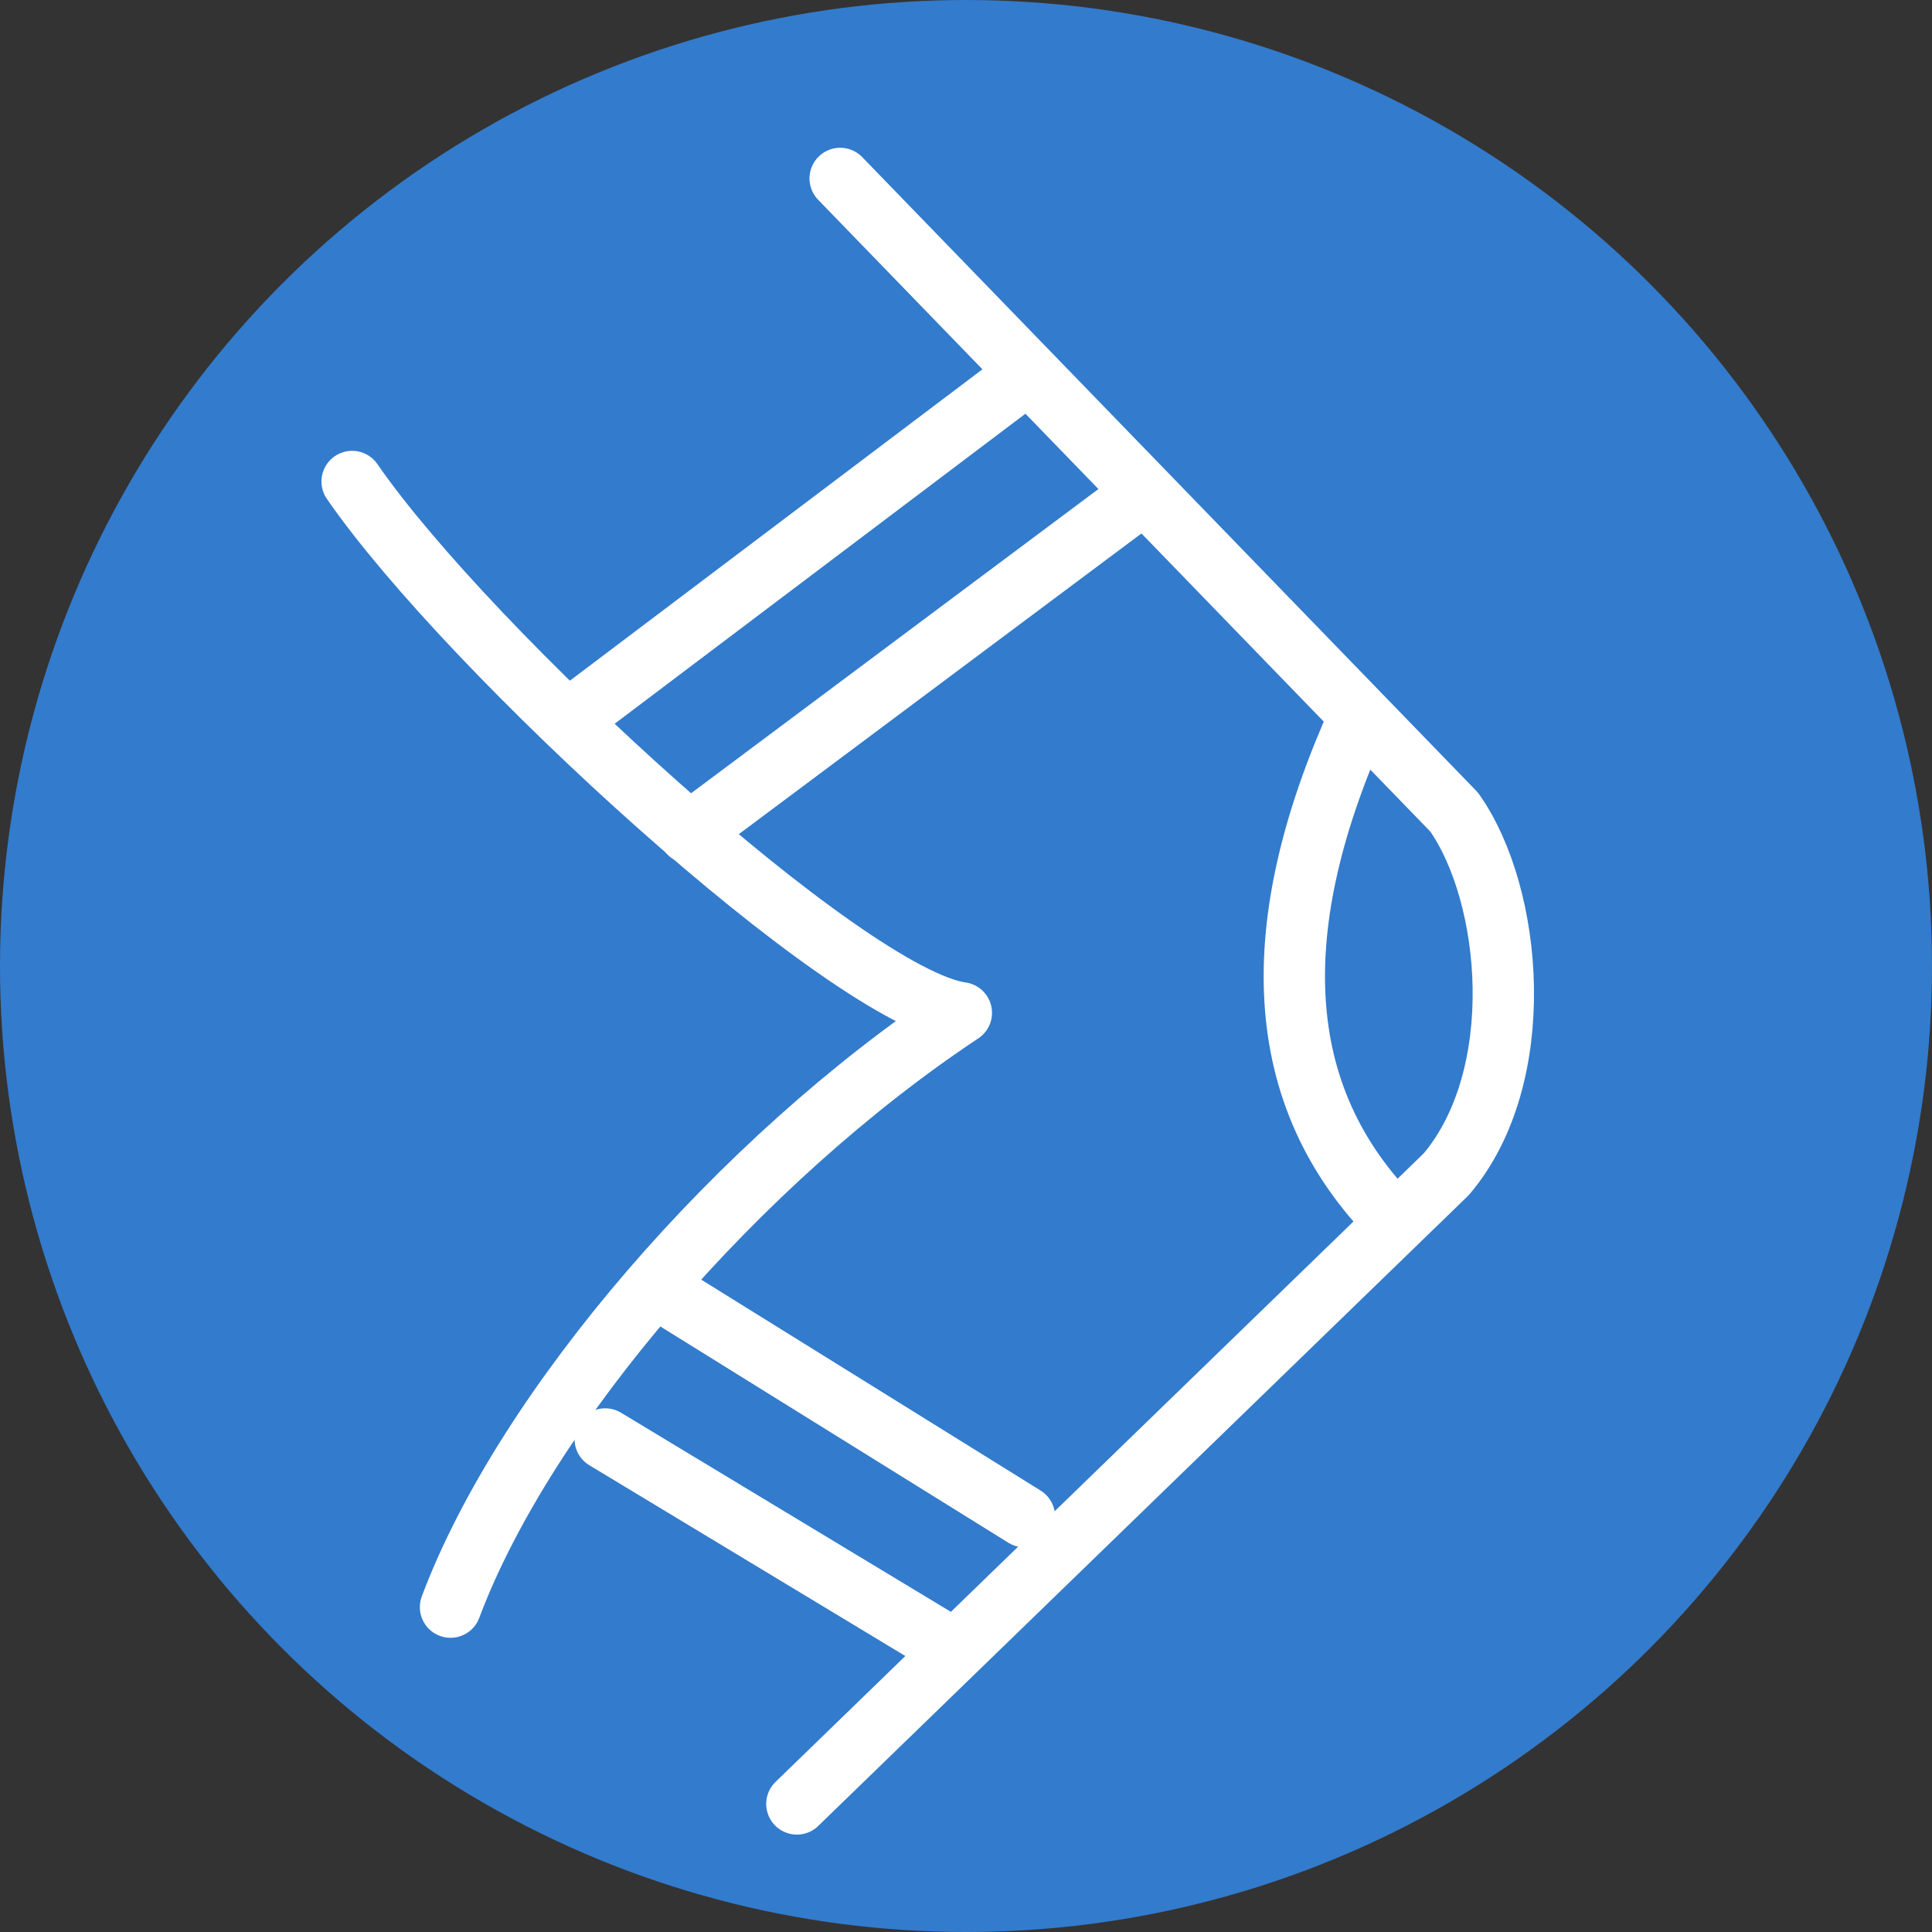 <?xml version="1.0" encoding="UTF-8" standalone="no"?><!DOCTYPE svg PUBLIC "-//W3C//DTD SVG 1.1//EN" "http://www.w3.org/Graphics/SVG/1.1/DTD/svg11.dtd"><svg width="100%" height="100%" viewBox="0 0 80 80" version="1.1" xmlns="http://www.w3.org/2000/svg" xmlns:xlink="http://www.w3.org/1999/xlink" xml:space="preserve" xmlns:serif="http://www.serif.com/" style="fill-rule:evenodd;clip-rule:evenodd;stroke-linecap:round;stroke-linejoin:round;stroke-miterlimit:1.5;"><rect x="0" y="0" width="80" height="80" fill="#333333" stroke="none"/><circle id="Bandagen" cx="40" cy="40" r="40" style="fill:#337bcc;"/><clipPath id="_clip1"><circle id="Bandagen1" serif:id="Bandagen" cx="40" cy="40" r="40"/></clipPath><g clip-path="url(#_clip1)"><g><path d="M42.42,15.571l-18.665,14.087" style="fill:none;stroke:#fff;stroke-width:2.54px;"/><path d="M34.79,7.389l25.424,26.239c2.422,3.426 3.11,10.933 -0.326,14.993l-26.891,26.076" style="fill:none;stroke:#fff;stroke-width:2.54px;"/><path d="M14.581,19.938c4.84,7.01 20.494,21.348 25.226,22.001c-9.18,6.088 -18.056,16.348 -21.152,24.609" style="fill:none;stroke:#fff;stroke-width:2.54px;"/><path d="M47.275,20.497l-18.736,13.993" style="fill:none;stroke:#fff;stroke-width:2.54px;"/><path d="M27.365,53.444l15.055,9.356" style="fill:none;stroke:#fff;stroke-width:2.54px;"/><path d="M25.059,59.585l13.989,8.445" style="fill:none;stroke:#fff;stroke-width:2.54px;"/><path d="M56.302,29.658c-3.924,8.663 -3.711,15.75 1.492,20.936" style="fill:none;stroke:#fff;stroke-width:2.54px;"/></g></g></svg>